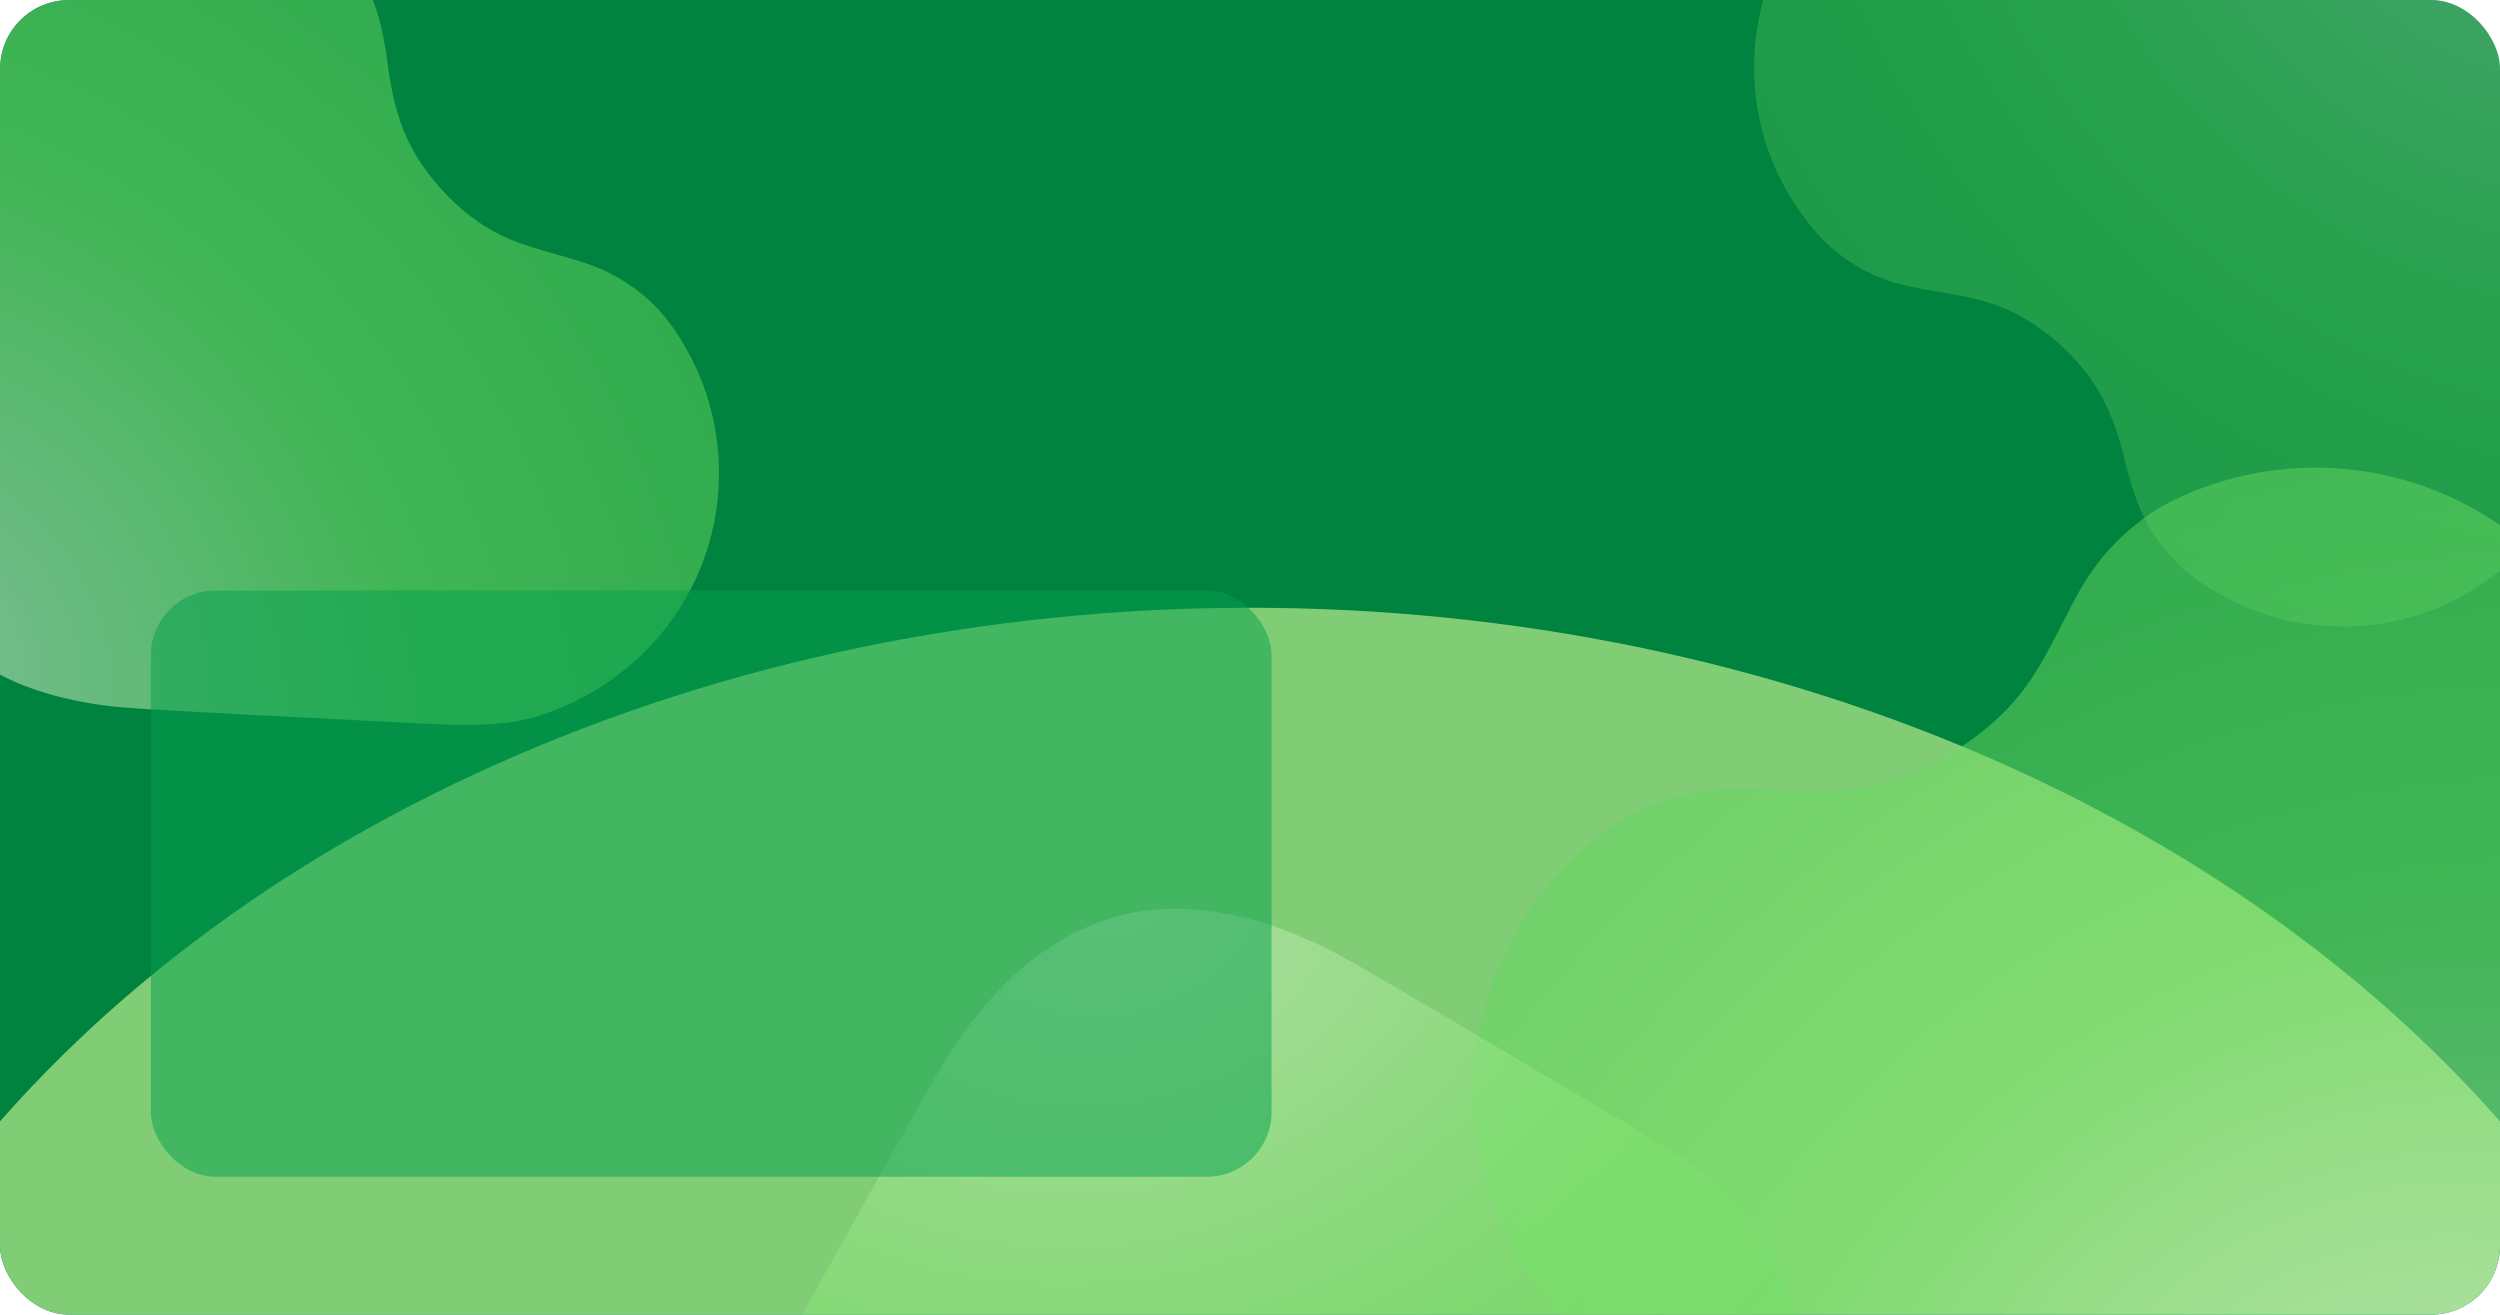 <?xml version="1.0" encoding="UTF-8"?> <svg xmlns="http://www.w3.org/2000/svg" width="1160" height="610" viewBox="0 0 1160 610" fill="none"><g clip-path="url(#clip0_44_102)"><rect width="1160" height="610" rx="32" fill="#00833F"></rect><g filter="url(#filter0_f_44_102)"><ellipse cx="580" cy="830" rx="703" ry="548" fill="#D6FF99" fill-opacity="0.6"></ellipse></g><g opacity="0.5" filter="url(#filter1_d_44_102)"><path fill-rule="evenodd" clip-rule="evenodd" d="M303.625 137.668C296.877 130.997 289.283 125.691 280.787 121.711C275.501 119.234 270.104 117.393 259.019 114.288C242.182 109.572 235.298 106.99 227.363 102.414C212.753 93.989 198.775 79.284 190.585 63.725C185.504 54.07 181.965 41.701 180.049 26.892C176.973 3.121 172.657 -8.902 162.178 -22.89C154.882 -32.63 141.796 -43.151 128.099 -50.289C97.197 -66.394 60.758 -67.938 28.713 -54.5C8.39 -45.978 -9.182 -31.887 -22.023 -13.815C-30.502 -1.881 -35.708 8.95 -38.995 21.5C-40.514 27.297 -42.622 41.797 -43.373 51.618C-43.736 56.352 -45.217 75.602 -46.666 94.395C-54.872 200.864 -54.913 201.541 -53.996 217.306C-52.145 249.131 -41.469 275.329 -23.347 292.515C-6.035 308.934 16.386 318.721 46.747 323.113C57.194 324.624 70.152 325.387 176.054 330.725C211.535 332.514 211.134 332.501 221.72 332.249C230.428 332.042 237.608 331.265 243.361 329.905C262.142 325.468 281.135 315.212 295.862 301.555C301.292 296.519 304.306 293.24 308.909 287.358C333.533 255.898 340.274 213.936 326.787 176.065C321.573 161.425 312.584 146.522 303.625 137.668Z" fill="url(#paint0_radial_44_102)"></path></g><path opacity="0.3" fill-rule="evenodd" clip-rule="evenodd" d="M852.408 117.129C859.752 122.953 867.778 127.346 876.548 130.342C882.005 132.206 887.502 133.432 898.721 135.29C915.76 138.11 922.797 139.906 931.081 143.546C946.332 150.248 961.638 163.184 971.353 177.581C977.38 186.515 982.184 198.28 985.658 212.615C991.234 235.625 996.764 246.967 1008.56 259.576C1016.77 268.354 1030.75 277.279 1044.97 282.815C1077.04 295.307 1112.99 292.905 1143.01 276.265C1162.05 265.712 1177.79 249.987 1188.45 230.861C1195.49 218.232 1199.44 207.037 1201.32 194.361C1202.19 188.505 1202.7 174.041 1202.38 164.317C1202.23 159.629 1201.61 140.568 1201.01 121.959C1197.63 16.535 1197.59 15.865 1195 0.484C1189.76 -30.567 1176.46 -55.143 1156.82 -70.07C1138.05 -84.33 1114.99 -91.53 1084.7 -92.579C1074.28 -92.939 1061.48 -92.295 956.917 -86.152C921.885 -84.094 922.28 -84.123 911.913 -82.739C903.384 -81.599 896.418 -80.064 890.915 -78.11C872.951 -71.734 855.404 -59.622 842.412 -44.629C837.621 -39.1 835.014 -35.556 831.126 -29.286C810.33 4.252 808.223 46.179 825.537 81.916C832.231 95.731 842.66 109.398 852.408 117.129Z" fill="url(#paint1_radial_44_102)"></path><g opacity="0.5" filter="url(#filter2_d_44_102)"><path fill-rule="evenodd" clip-rule="evenodd" d="M997.893 234.25C987.782 241.101 979.183 249.359 972.03 259.089C967.58 265.143 963.905 271.496 957.211 284.713C947.042 304.79 942.059 312.834 934.295 321.707C920.002 338.043 897.938 352.01 876.244 358.455C862.783 362.453 846.281 363.825 827.105 362.537C796.324 360.47 780.065 362.909 759.782 372.637C745.659 379.411 729.1 393.299 716.66 408.805C688.592 443.786 677.522 489.405 686.466 533.226C692.138 561.016 705.529 586.728 725.131 607.463C738.074 621.155 750.446 630.439 765.467 637.731C772.406 641.099 790.184 647.39 802.395 650.797C808.282 652.44 832.214 659.129 855.578 665.662C987.94 702.673 988.786 702.894 1008.92 705.683C1049.56 711.313 1085.31 704.392 1111.54 685.814C1136.6 668.068 1154.57 642.211 1167.72 604.98C1172.24 592.168 1176.45 576.001 1209.7 443.635C1220.84 399.288 1220.72 399.79 1223.05 386.363C1224.97 375.318 1225.78 366.058 1225.51 358.454C1224.61 333.633 1216.41 307.087 1202.86 285.075C1197.86 276.959 1194.47 272.333 1188.2 265.049C1154.65 226.086 1103.36 207.073 1052.17 214.62C1032.38 217.538 1011.31 225.157 997.893 234.25Z" fill="url(#paint2_radial_44_102)"></path></g><path opacity="0.4" fill-rule="evenodd" clip-rule="evenodd" d="M504.075 840.191C514.297 836.648 523.549 831.553 531.9 824.867C537.096 820.707 541.697 816.113 550.456 806.338C563.76 791.491 569.869 785.749 578.547 779.937C594.523 769.236 616.605 762.343 636.646 761.803C649.082 761.468 663.516 764.078 679.63 769.576C705.494 778.402 719.967 780.043 739.554 776.369C753.191 773.811 770.545 765.724 784.745 755.309C816.783 731.811 836.715 695.313 839.109 655.766C840.627 630.685 835.064 605.613 823.045 583.376C815.109 568.692 806.651 557.912 795.469 548.228C790.305 543.755 776.534 534.296 766.866 528.58C762.206 525.825 743.261 514.614 724.767 503.667C619.991 441.649 619.319 441.266 602.731 434.264C569.244 420.127 537.069 417.853 510.361 427.735C484.847 437.174 463.543 455.18 443.759 484.024C436.951 493.95 429.645 506.82 370.845 612.46C351.145 647.854 351.361 647.451 346.286 658.405C342.112 667.417 339.291 675.153 337.784 681.724C332.864 703.169 333.789 727.763 340.342 749.707C342.758 757.798 344.594 762.532 348.292 770.203C368.071 811.237 407.6 839.266 453.132 844.544C470.733 846.585 490.505 844.895 504.075 840.191Z" fill="url(#paint3_radial_44_102)"></path><g filter="url(#filter3_bf_44_102)"><rect x="70" y="274" width="520" height="272" rx="30" fill="#05A04E" fill-opacity="0.5"></rect></g></g><defs><filter id="filter0_f_44_102" x="-523" y="-118" width="2206" height="1896" filterUnits="userSpaceOnUse" color-interpolation-filters="sRGB"><feFlood flood-opacity="0" result="BackgroundImageFix"></feFlood><feBlend mode="normal" in="SourceGraphic" in2="BackgroundImageFix" result="shape"></feBlend><feGaussianBlur stdDeviation="200" result="effect1_foregroundBlur_44_102"></feGaussianBlur></filter><filter id="filter1_d_44_102" x="-86.591" y="-91.778" width="452.412" height="460.348" filterUnits="userSpaceOnUse" color-interpolation-filters="sRGB"><feFlood flood-opacity="0" result="BackgroundImageFix"></feFlood><feColorMatrix in="SourceAlpha" type="matrix" values="0 0 0 0 0 0 0 0 0 0 0 0 0 0 0 0 0 0 127 0" result="hardAlpha"></feColorMatrix><feOffset dy="4"></feOffset><feGaussianBlur stdDeviation="16.1"></feGaussianBlur><feComposite in2="hardAlpha" operator="out"></feComposite><feColorMatrix type="matrix" values="0 0 0 0 0.012 0 0 0 0 0.627 0 0 0 0 0.302 0 0 0 1 0"></feColorMatrix><feBlend mode="normal" in2="BackgroundImageFix" result="effect1_dropShadow_44_102"></feBlend><feBlend mode="normal" in="SourceGraphic" in2="effect1_dropShadow_44_102" result="shape"></feBlend></filter><filter id="filter2_d_44_102" x="651.234" y="184.793" width="606.527" height="558.994" filterUnits="userSpaceOnUse" color-interpolation-filters="sRGB"><feFlood flood-opacity="0" result="BackgroundImageFix"></feFlood><feColorMatrix in="SourceAlpha" type="matrix" values="0 0 0 0 0 0 0 0 0 0 0 0 0 0 0 0 0 0 127 0" result="hardAlpha"></feColorMatrix><feOffset dy="4"></feOffset><feGaussianBlur stdDeviation="16.1"></feGaussianBlur><feComposite in2="hardAlpha" operator="out"></feComposite><feColorMatrix type="matrix" values="0 0 0 0 0.012 0 0 0 0 0.627 0 0 0 0 0.302 0 0 0 1 0"></feColorMatrix><feBlend mode="normal" in2="BackgroundImageFix" result="effect1_dropShadow_44_102"></feBlend><feBlend mode="normal" in="SourceGraphic" in2="effect1_dropShadow_44_102" result="shape"></feBlend></filter><filter id="filter3_bf_44_102" x="-71.5" y="132.5" width="803" height="555" filterUnits="userSpaceOnUse" color-interpolation-filters="sRGB"><feFlood flood-opacity="0" result="BackgroundImageFix"></feFlood><feGaussianBlur in="BackgroundImageFix" stdDeviation="17.7"></feGaussianBlur><feComposite in2="SourceAlpha" operator="in" result="effect1_backgroundBlur_44_102"></feComposite><feBlend mode="normal" in="SourceGraphic" in2="effect1_backgroundBlur_44_102" result="shape"></feBlend><feGaussianBlur stdDeviation="70.75" result="effect2_foregroundBlur_44_102"></feGaussianBlur></filter><radialGradient id="paint0_radial_44_102" cx="0" cy="0" r="1" gradientUnits="userSpaceOnUse" gradientTransform="translate(-39.872 297.481) rotate(-41.215) scale(425.271 514.711)"><stop stop-color="#F6F8E8"></stop><stop offset="0.511" stop-color="#80E86B"></stop><stop offset="1" stop-color="#5AD05C"></stop></radialGradient><radialGradient id="paint1_radial_44_102" cx="0" cy="0" r="1" gradientUnits="userSpaceOnUse" gradientTransform="translate(1172.51 -76.723) rotate(132.537) scale(420.073 508.421)"><stop stop-color="#F6F8E8"></stop><stop offset="0.511" stop-color="#80E86B"></stop><stop offset="1" stop-color="#5AD05C"></stop></radialGradient><radialGradient id="paint2_radial_44_102" cx="0" cy="0" r="1" gradientUnits="userSpaceOnUse" gradientTransform="translate(1113.67 707.92) rotate(-120) scale(547.356 662.474)"><stop stop-color="#F6F8E8"></stop><stop offset="0.511" stop-color="#80E86B"></stop><stop offset="1" stop-color="#5AD05C"></stop></radialGradient><radialGradient id="paint3_radial_44_102" cx="0" cy="0" r="1" gradientUnits="userSpaceOnUse" gradientTransform="translate(513.605 408.33) rotate(75) scale(484.89 586.869)"><stop stop-color="#F6F8E8"></stop><stop offset="0.511" stop-color="#80E86B"></stop><stop offset="1" stop-color="#5AD05C"></stop></radialGradient><clipPath id="clip0_44_102"><rect width="1160" height="610" rx="32" fill="white"></rect></clipPath></defs></svg> 